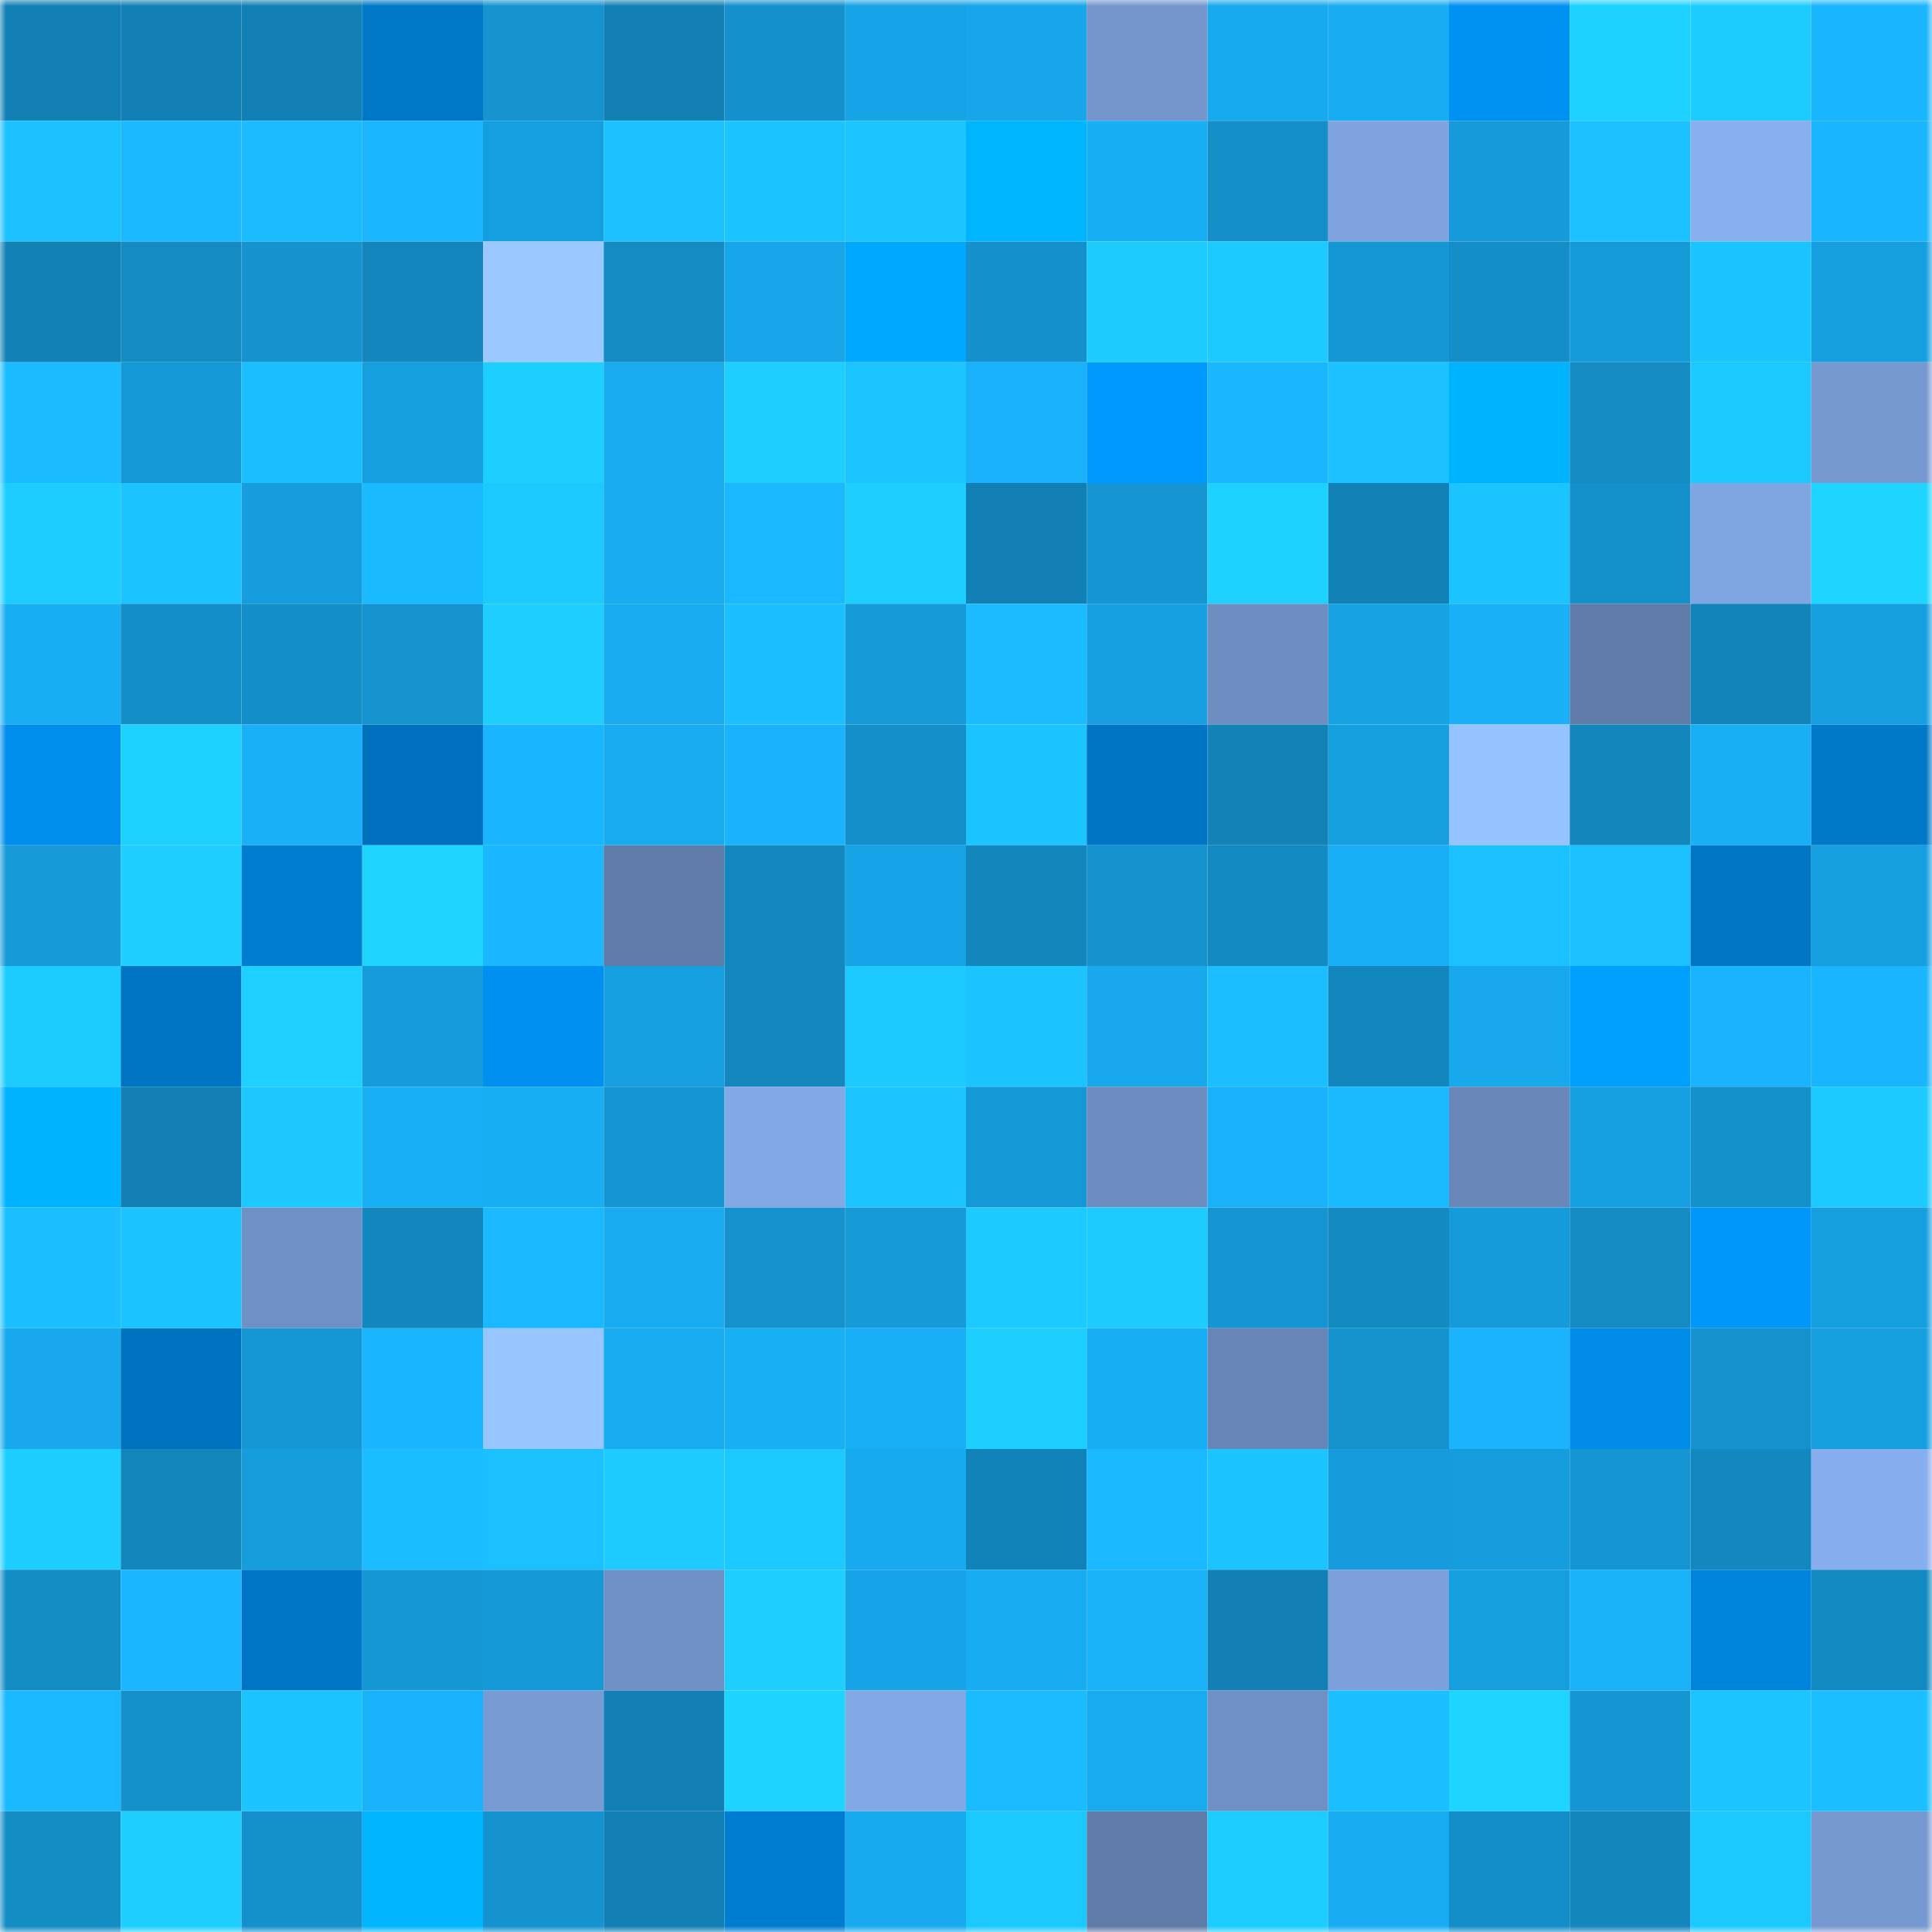<svg viewBox="0 0 160 160" fill="none" role="img" xmlns="http://www.w3.org/2000/svg" width="240" height="240" name="ens%2Ccheesegame.eth"><mask id="312185814" mask-type="alpha" maskUnits="userSpaceOnUse" x="0" y="0" width="160" height="160"><rect width="160" height="160" fill="#FFFFFF"></rect></mask><g mask="url(#312185814)"><rect x="0" y="0" width="10" height="10" fill="#1280b4"></rect><rect x="10" y="0" width="10" height="10" fill="#1280b4"></rect><rect x="20" y="0" width="10" height="10" fill="#1280b4"></rect><rect x="30" y="0" width="10" height="10" fill="#0079c8"></rect><rect x="40" y="0" width="10" height="10" fill="#1594d0"></rect><rect x="50" y="0" width="10" height="10" fill="#1280b4"></rect><rect x="60" y="0" width="10" height="10" fill="#1491cc"></rect><rect x="70" y="0" width="10" height="10" fill="#17a4e7"></rect><rect x="80" y="0" width="10" height="10" fill="#17a6ea"></rect><rect x="90" y="0" width="10" height="10" fill="#7395cb"></rect><rect x="100" y="0" width="10" height="10" fill="#18aaef"></rect><rect x="110" y="0" width="10" height="10" fill="#18adf2"></rect><rect x="120" y="0" width="10" height="10" fill="#0092f3"></rect><rect x="130" y="0" width="10" height="10" fill="#1dd1ff"></rect><rect x="140" y="0" width="10" height="10" fill="#1dccff"></rect><rect x="150" y="0" width="10" height="10" fill="#19b5fd"></rect><rect x="0" y="10" width="10" height="10" fill="#1bc0ff"></rect><rect x="10" y="10" width="10" height="10" fill="#1ab9ff"></rect><rect x="20" y="10" width="10" height="10" fill="#1abbff"></rect><rect x="30" y="10" width="10" height="10" fill="#1ab7ff"></rect><rect x="40" y="10" width="10" height="10" fill="#169fe0"></rect><rect x="50" y="10" width="10" height="10" fill="#1bc1ff"></rect><rect x="60" y="10" width="10" height="10" fill="#1bc3ff"></rect><rect x="70" y="10" width="10" height="10" fill="#1cc5ff"></rect><rect x="80" y="10" width="10" height="10" fill="#00b5ff"></rect><rect x="90" y="10" width="10" height="10" fill="#18aef4"></rect><rect x="100" y="10" width="10" height="10" fill="#148fc8"></rect><rect x="110" y="10" width="10" height="10" fill="#7ea3de"></rect><rect x="120" y="10" width="10" height="10" fill="#169ad9"></rect><rect x="130" y="10" width="10" height="10" fill="#1bc1ff"></rect><rect x="140" y="10" width="10" height="10" fill="#88b0f0"></rect><rect x="150" y="10" width="10" height="10" fill="#19b5fd"></rect><rect x="0" y="20" width="10" height="10" fill="#1281b5"></rect><rect x="10" y="20" width="10" height="10" fill="#148bc3"></rect><rect x="20" y="20" width="10" height="10" fill="#1593ce"></rect><rect x="30" y="20" width="10" height="10" fill="#1387bd"></rect><rect x="40" y="20" width="10" height="10" fill="#9bc8ff"></rect><rect x="50" y="20" width="10" height="10" fill="#148bc3"></rect><rect x="60" y="20" width="10" height="10" fill="#17a6ea"></rect><rect x="70" y="20" width="10" height="10" fill="#00a8ff"></rect><rect x="80" y="20" width="10" height="10" fill="#1491cc"></rect><rect x="90" y="20" width="10" height="10" fill="#1dcbff"></rect><rect x="100" y="20" width="10" height="10" fill="#1ccaff"></rect><rect x="110" y="20" width="10" height="10" fill="#1597d4"></rect><rect x="120" y="20" width="10" height="10" fill="#148ec7"></rect><rect x="130" y="20" width="10" height="10" fill="#169bda"></rect><rect x="140" y="20" width="10" height="10" fill="#1bc4ff"></rect><rect x="150" y="20" width="10" height="10" fill="#169fdf"></rect><rect x="0" y="30" width="10" height="10" fill="#1abcff"></rect><rect x="10" y="30" width="10" height="10" fill="#1598d6"></rect><rect x="20" y="30" width="10" height="10" fill="#1bbeff"></rect><rect x="30" y="30" width="10" height="10" fill="#169fdf"></rect><rect x="40" y="30" width="10" height="10" fill="#1dcfff"></rect><rect x="50" y="30" width="10" height="10" fill="#18abf0"></rect><rect x="60" y="30" width="10" height="10" fill="#1dceff"></rect><rect x="70" y="30" width="10" height="10" fill="#1cc5ff"></rect><rect x="80" y="30" width="10" height="10" fill="#19b1f9"></rect><rect x="90" y="30" width="10" height="10" fill="#0099fd"></rect><rect x="100" y="30" width="10" height="10" fill="#1ab7ff"></rect><rect x="110" y="30" width="10" height="10" fill="#1bc2ff"></rect><rect x="120" y="30" width="10" height="10" fill="#00b3ff"></rect><rect x="130" y="30" width="10" height="10" fill="#148bc3"></rect><rect x="140" y="30" width="10" height="10" fill="#1cc9ff"></rect><rect x="150" y="30" width="10" height="10" fill="#7699d0"></rect><rect x="0" y="40" width="10" height="10" fill="#1dcdff"></rect><rect x="10" y="40" width="10" height="10" fill="#1bc3ff"></rect><rect x="20" y="40" width="10" height="10" fill="#169ddd"></rect><rect x="30" y="40" width="10" height="10" fill="#1abaff"></rect><rect x="40" y="40" width="10" height="10" fill="#1cc9ff"></rect><rect x="50" y="40" width="10" height="10" fill="#18abf0"></rect><rect x="60" y="40" width="10" height="10" fill="#1ab8ff"></rect><rect x="70" y="40" width="10" height="10" fill="#1dcfff"></rect><rect x="80" y="40" width="10" height="10" fill="#1280b4"></rect><rect x="90" y="40" width="10" height="10" fill="#1596d2"></rect><rect x="100" y="40" width="10" height="10" fill="#1dd2ff"></rect><rect x="110" y="40" width="10" height="10" fill="#1282b6"></rect><rect x="120" y="40" width="10" height="10" fill="#1bc3ff"></rect><rect x="130" y="40" width="10" height="10" fill="#1490cb"></rect><rect x="140" y="40" width="10" height="10" fill="#80a6e2"></rect><rect x="150" y="40" width="10" height="10" fill="#1ed5ff"></rect><rect x="0" y="50" width="10" height="10" fill="#18aef4"></rect><rect x="10" y="50" width="10" height="10" fill="#148ec7"></rect><rect x="20" y="50" width="10" height="10" fill="#148ec7"></rect><rect x="30" y="50" width="10" height="10" fill="#1594d0"></rect><rect x="40" y="50" width="10" height="10" fill="#1dceff"></rect><rect x="50" y="50" width="10" height="10" fill="#18abf0"></rect><rect x="60" y="50" width="10" height="10" fill="#1bbfff"></rect><rect x="70" y="50" width="10" height="10" fill="#169ad8"></rect><rect x="80" y="50" width="10" height="10" fill="#1abbff"></rect><rect x="90" y="50" width="10" height="10" fill="#17a0e1"></rect><rect x="100" y="50" width="10" height="10" fill="#6e8ec2"></rect><rect x="110" y="50" width="10" height="10" fill="#17a2e3"></rect><rect x="120" y="50" width="10" height="10" fill="#19b0f7"></rect><rect x="130" y="50" width="10" height="10" fill="#5f7ba8"></rect><rect x="140" y="50" width="10" height="10" fill="#1384ba"></rect><rect x="150" y="50" width="10" height="10" fill="#169fdf"></rect><rect x="0" y="60" width="10" height="10" fill="#008eec"></rect><rect x="10" y="60" width="10" height="10" fill="#1dd1ff"></rect><rect x="20" y="60" width="10" height="10" fill="#19b0f7"></rect><rect x="30" y="60" width="10" height="10" fill="#0072bd"></rect><rect x="40" y="60" width="10" height="10" fill="#19b5fe"></rect><rect x="50" y="60" width="10" height="10" fill="#18abf0"></rect><rect x="60" y="60" width="10" height="10" fill="#19b3fc"></rect><rect x="70" y="60" width="10" height="10" fill="#148fc9"></rect><rect x="80" y="60" width="10" height="10" fill="#1bc3ff"></rect><rect x="90" y="60" width="10" height="10" fill="#0075c3"></rect><rect x="100" y="60" width="10" height="10" fill="#1282b7"></rect><rect x="110" y="60" width="10" height="10" fill="#169fdf"></rect><rect x="120" y="60" width="10" height="10" fill="#96c2ff"></rect><rect x="130" y="60" width="10" height="10" fill="#1386bc"></rect><rect x="140" y="60" width="10" height="10" fill="#18aff5"></rect><rect x="150" y="60" width="10" height="10" fill="#0079c8"></rect><rect x="0" y="70" width="10" height="10" fill="#169ad8"></rect><rect x="10" y="70" width="10" height="10" fill="#1dceff"></rect><rect x="20" y="70" width="10" height="10" fill="#007dcf"></rect><rect x="30" y="70" width="10" height="10" fill="#1ed5ff"></rect><rect x="40" y="70" width="10" height="10" fill="#1ab6ff"></rect><rect x="50" y="70" width="10" height="10" fill="#5f7ba8"></rect><rect x="60" y="70" width="10" height="10" fill="#1388bf"></rect><rect x="70" y="70" width="10" height="10" fill="#17a4e7"></rect><rect x="80" y="70" width="10" height="10" fill="#1386bc"></rect><rect x="90" y="70" width="10" height="10" fill="#1593ce"></rect><rect x="100" y="70" width="10" height="10" fill="#138ac2"></rect><rect x="110" y="70" width="10" height="10" fill="#19aff6"></rect><rect x="120" y="70" width="10" height="10" fill="#1bc1ff"></rect><rect x="130" y="70" width="10" height="10" fill="#1bc1ff"></rect><rect x="140" y="70" width="10" height="10" fill="#0076c4"></rect><rect x="150" y="70" width="10" height="10" fill="#169fdf"></rect><rect x="0" y="80" width="10" height="10" fill="#1dccff"></rect><rect x="10" y="80" width="10" height="10" fill="#0075c3"></rect><rect x="20" y="80" width="10" height="10" fill="#1dd0ff"></rect><rect x="30" y="80" width="10" height="10" fill="#169cdc"></rect><rect x="40" y="80" width="10" height="10" fill="#0090ef"></rect><rect x="50" y="80" width="10" height="10" fill="#17a0e1"></rect><rect x="60" y="80" width="10" height="10" fill="#1387be"></rect><rect x="70" y="80" width="10" height="10" fill="#1ccaff"></rect><rect x="80" y="80" width="10" height="10" fill="#1cc4ff"></rect><rect x="90" y="80" width="10" height="10" fill="#18a8ec"></rect><rect x="100" y="80" width="10" height="10" fill="#1bbfff"></rect><rect x="110" y="80" width="10" height="10" fill="#1387bd"></rect><rect x="120" y="80" width="10" height="10" fill="#18a9ed"></rect><rect x="130" y="80" width="10" height="10" fill="#00a0ff"></rect><rect x="140" y="80" width="10" height="10" fill="#19b4fd"></rect><rect x="150" y="80" width="10" height="10" fill="#19b5fd"></rect><rect x="0" y="90" width="10" height="10" fill="#00b3ff"></rect><rect x="10" y="90" width="10" height="10" fill="#1280b4"></rect><rect x="20" y="90" width="10" height="10" fill="#1cc8ff"></rect><rect x="30" y="90" width="10" height="10" fill="#19aff6"></rect><rect x="40" y="90" width="10" height="10" fill="#18aef4"></rect><rect x="50" y="90" width="10" height="10" fill="#1596d2"></rect><rect x="60" y="90" width="10" height="10" fill="#82a8e6"></rect><rect x="70" y="90" width="10" height="10" fill="#1cc5ff"></rect><rect x="80" y="90" width="10" height="10" fill="#1598d6"></rect><rect x="90" y="90" width="10" height="10" fill="#6d8dc1"></rect><rect x="100" y="90" width="10" height="10" fill="#19b2fa"></rect><rect x="110" y="90" width="10" height="10" fill="#1abaff"></rect><rect x="120" y="90" width="10" height="10" fill="#6987b9"></rect><rect x="130" y="90" width="10" height="10" fill="#17a0e1"></rect><rect x="140" y="90" width="10" height="10" fill="#1490ca"></rect><rect x="150" y="90" width="10" height="10" fill="#1ccaff"></rect><rect x="0" y="100" width="10" height="10" fill="#1bbfff"></rect><rect x="10" y="100" width="10" height="10" fill="#1bc3ff"></rect><rect x="20" y="100" width="10" height="10" fill="#6f90c4"></rect><rect x="30" y="100" width="10" height="10" fill="#1387bd"></rect><rect x="40" y="100" width="10" height="10" fill="#1ab9ff"></rect><rect x="50" y="100" width="10" height="10" fill="#18abf0"></rect><rect x="60" y="100" width="10" height="10" fill="#1592cd"></rect><rect x="70" y="100" width="10" height="10" fill="#169ad8"></rect><rect x="80" y="100" width="10" height="10" fill="#1ccaff"></rect><rect x="90" y="100" width="10" height="10" fill="#1dcbff"></rect><rect x="100" y="100" width="10" height="10" fill="#1595d1"></rect><rect x="110" y="100" width="10" height="10" fill="#138ac1"></rect><rect x="120" y="100" width="10" height="10" fill="#169bda"></rect><rect x="130" y="100" width="10" height="10" fill="#148bc3"></rect><rect x="140" y="100" width="10" height="10" fill="#0097fb"></rect><rect x="150" y="100" width="10" height="10" fill="#169fdf"></rect><rect x="0" y="110" width="10" height="10" fill="#18a8ec"></rect><rect x="10" y="110" width="10" height="10" fill="#0073bf"></rect><rect x="20" y="110" width="10" height="10" fill="#1597d4"></rect><rect x="30" y="110" width="10" height="10" fill="#19b5fd"></rect><rect x="40" y="110" width="10" height="10" fill="#98c5ff"></rect><rect x="50" y="110" width="10" height="10" fill="#18abf0"></rect><rect x="60" y="110" width="10" height="10" fill="#19aff5"></rect><rect x="70" y="110" width="10" height="10" fill="#19aff6"></rect><rect x="80" y="110" width="10" height="10" fill="#1dcfff"></rect><rect x="90" y="110" width="10" height="10" fill="#18aef4"></rect><rect x="100" y="110" width="10" height="10" fill="#6785b6"></rect><rect x="110" y="110" width="10" height="10" fill="#1492cc"></rect><rect x="120" y="110" width="10" height="10" fill="#19b4fc"></rect><rect x="130" y="110" width="10" height="10" fill="#008dea"></rect><rect x="140" y="110" width="10" height="10" fill="#1592cd"></rect><rect x="150" y="110" width="10" height="10" fill="#169fdf"></rect><rect x="0" y="120" width="10" height="10" fill="#1dcdff"></rect><rect x="10" y="120" width="10" height="10" fill="#1386bc"></rect><rect x="20" y="120" width="10" height="10" fill="#169ddc"></rect><rect x="30" y="120" width="10" height="10" fill="#1abdff"></rect><rect x="40" y="120" width="10" height="10" fill="#1bc1ff"></rect><rect x="50" y="120" width="10" height="10" fill="#1dcbff"></rect><rect x="60" y="120" width="10" height="10" fill="#1cc9ff"></rect><rect x="70" y="120" width="10" height="10" fill="#18aaee"></rect><rect x="80" y="120" width="10" height="10" fill="#1283b8"></rect><rect x="90" y="120" width="10" height="10" fill="#1ab9ff"></rect><rect x="100" y="120" width="10" height="10" fill="#1cc4ff"></rect><rect x="110" y="120" width="10" height="10" fill="#169cdc"></rect><rect x="120" y="120" width="10" height="10" fill="#169ddd"></rect><rect x="130" y="120" width="10" height="10" fill="#1596d2"></rect><rect x="140" y="120" width="10" height="10" fill="#1388be"></rect><rect x="150" y="120" width="10" height="10" fill="#86aded"></rect><rect x="0" y="130" width="10" height="10" fill="#148cc4"></rect><rect x="10" y="130" width="10" height="10" fill="#1ab6ff"></rect><rect x="20" y="130" width="10" height="10" fill="#0077c6"></rect><rect x="30" y="130" width="10" height="10" fill="#1597d4"></rect><rect x="40" y="130" width="10" height="10" fill="#1699d7"></rect><rect x="50" y="130" width="10" height="10" fill="#6f90c4"></rect><rect x="60" y="130" width="10" height="10" fill="#1dceff"></rect><rect x="70" y="130" width="10" height="10" fill="#17a4e7"></rect><rect x="80" y="130" width="10" height="10" fill="#18adf3"></rect><rect x="90" y="130" width="10" height="10" fill="#19b1f8"></rect><rect x="100" y="130" width="10" height="10" fill="#1280b4"></rect><rect x="110" y="130" width="10" height="10" fill="#7ca0db"></rect><rect x="120" y="130" width="10" height="10" fill="#169fdf"></rect><rect x="130" y="130" width="10" height="10" fill="#19b1f8"></rect><rect x="140" y="130" width="10" height="10" fill="#0085dd"></rect><rect x="150" y="130" width="10" height="10" fill="#138ac1"></rect><rect x="0" y="140" width="10" height="10" fill="#1ab8ff"></rect><rect x="10" y="140" width="10" height="10" fill="#1490cb"></rect><rect x="20" y="140" width="10" height="10" fill="#1bc4ff"></rect><rect x="30" y="140" width="10" height="10" fill="#19b2fa"></rect><rect x="40" y="140" width="10" height="10" fill="#789bd3"></rect><rect x="50" y="140" width="10" height="10" fill="#1280b4"></rect><rect x="60" y="140" width="10" height="10" fill="#1ed4ff"></rect><rect x="70" y="140" width="10" height="10" fill="#82a8e5"></rect><rect x="80" y="140" width="10" height="10" fill="#1abcff"></rect><rect x="90" y="140" width="10" height="10" fill="#18abf0"></rect><rect x="100" y="140" width="10" height="10" fill="#6f90c4"></rect><rect x="110" y="140" width="10" height="10" fill="#1bbfff"></rect><rect x="120" y="140" width="10" height="10" fill="#1ed5ff"></rect><rect x="130" y="140" width="10" height="10" fill="#1596d2"></rect><rect x="140" y="140" width="10" height="10" fill="#1cc5ff"></rect><rect x="150" y="140" width="10" height="10" fill="#1bbfff"></rect><rect x="0" y="150" width="10" height="10" fill="#148cc4"></rect><rect x="10" y="150" width="10" height="10" fill="#1dceff"></rect><rect x="20" y="150" width="10" height="10" fill="#1491cb"></rect><rect x="30" y="150" width="10" height="10" fill="#00b4ff"></rect><rect x="40" y="150" width="10" height="10" fill="#1593cf"></rect><rect x="50" y="150" width="10" height="10" fill="#1280b4"></rect><rect x="60" y="150" width="10" height="10" fill="#007dd0"></rect><rect x="70" y="150" width="10" height="10" fill="#18aaee"></rect><rect x="80" y="150" width="10" height="10" fill="#1cc9ff"></rect><rect x="90" y="150" width="10" height="10" fill="#5f7ba8"></rect><rect x="100" y="150" width="10" height="10" fill="#1dcdff"></rect><rect x="110" y="150" width="10" height="10" fill="#18adf2"></rect><rect x="120" y="150" width="10" height="10" fill="#148ec8"></rect><rect x="130" y="150" width="10" height="10" fill="#1386bc"></rect><rect x="140" y="150" width="10" height="10" fill="#1cc9ff"></rect><rect x="150" y="150" width="10" height="10" fill="#7699d0"></rect></g></svg>